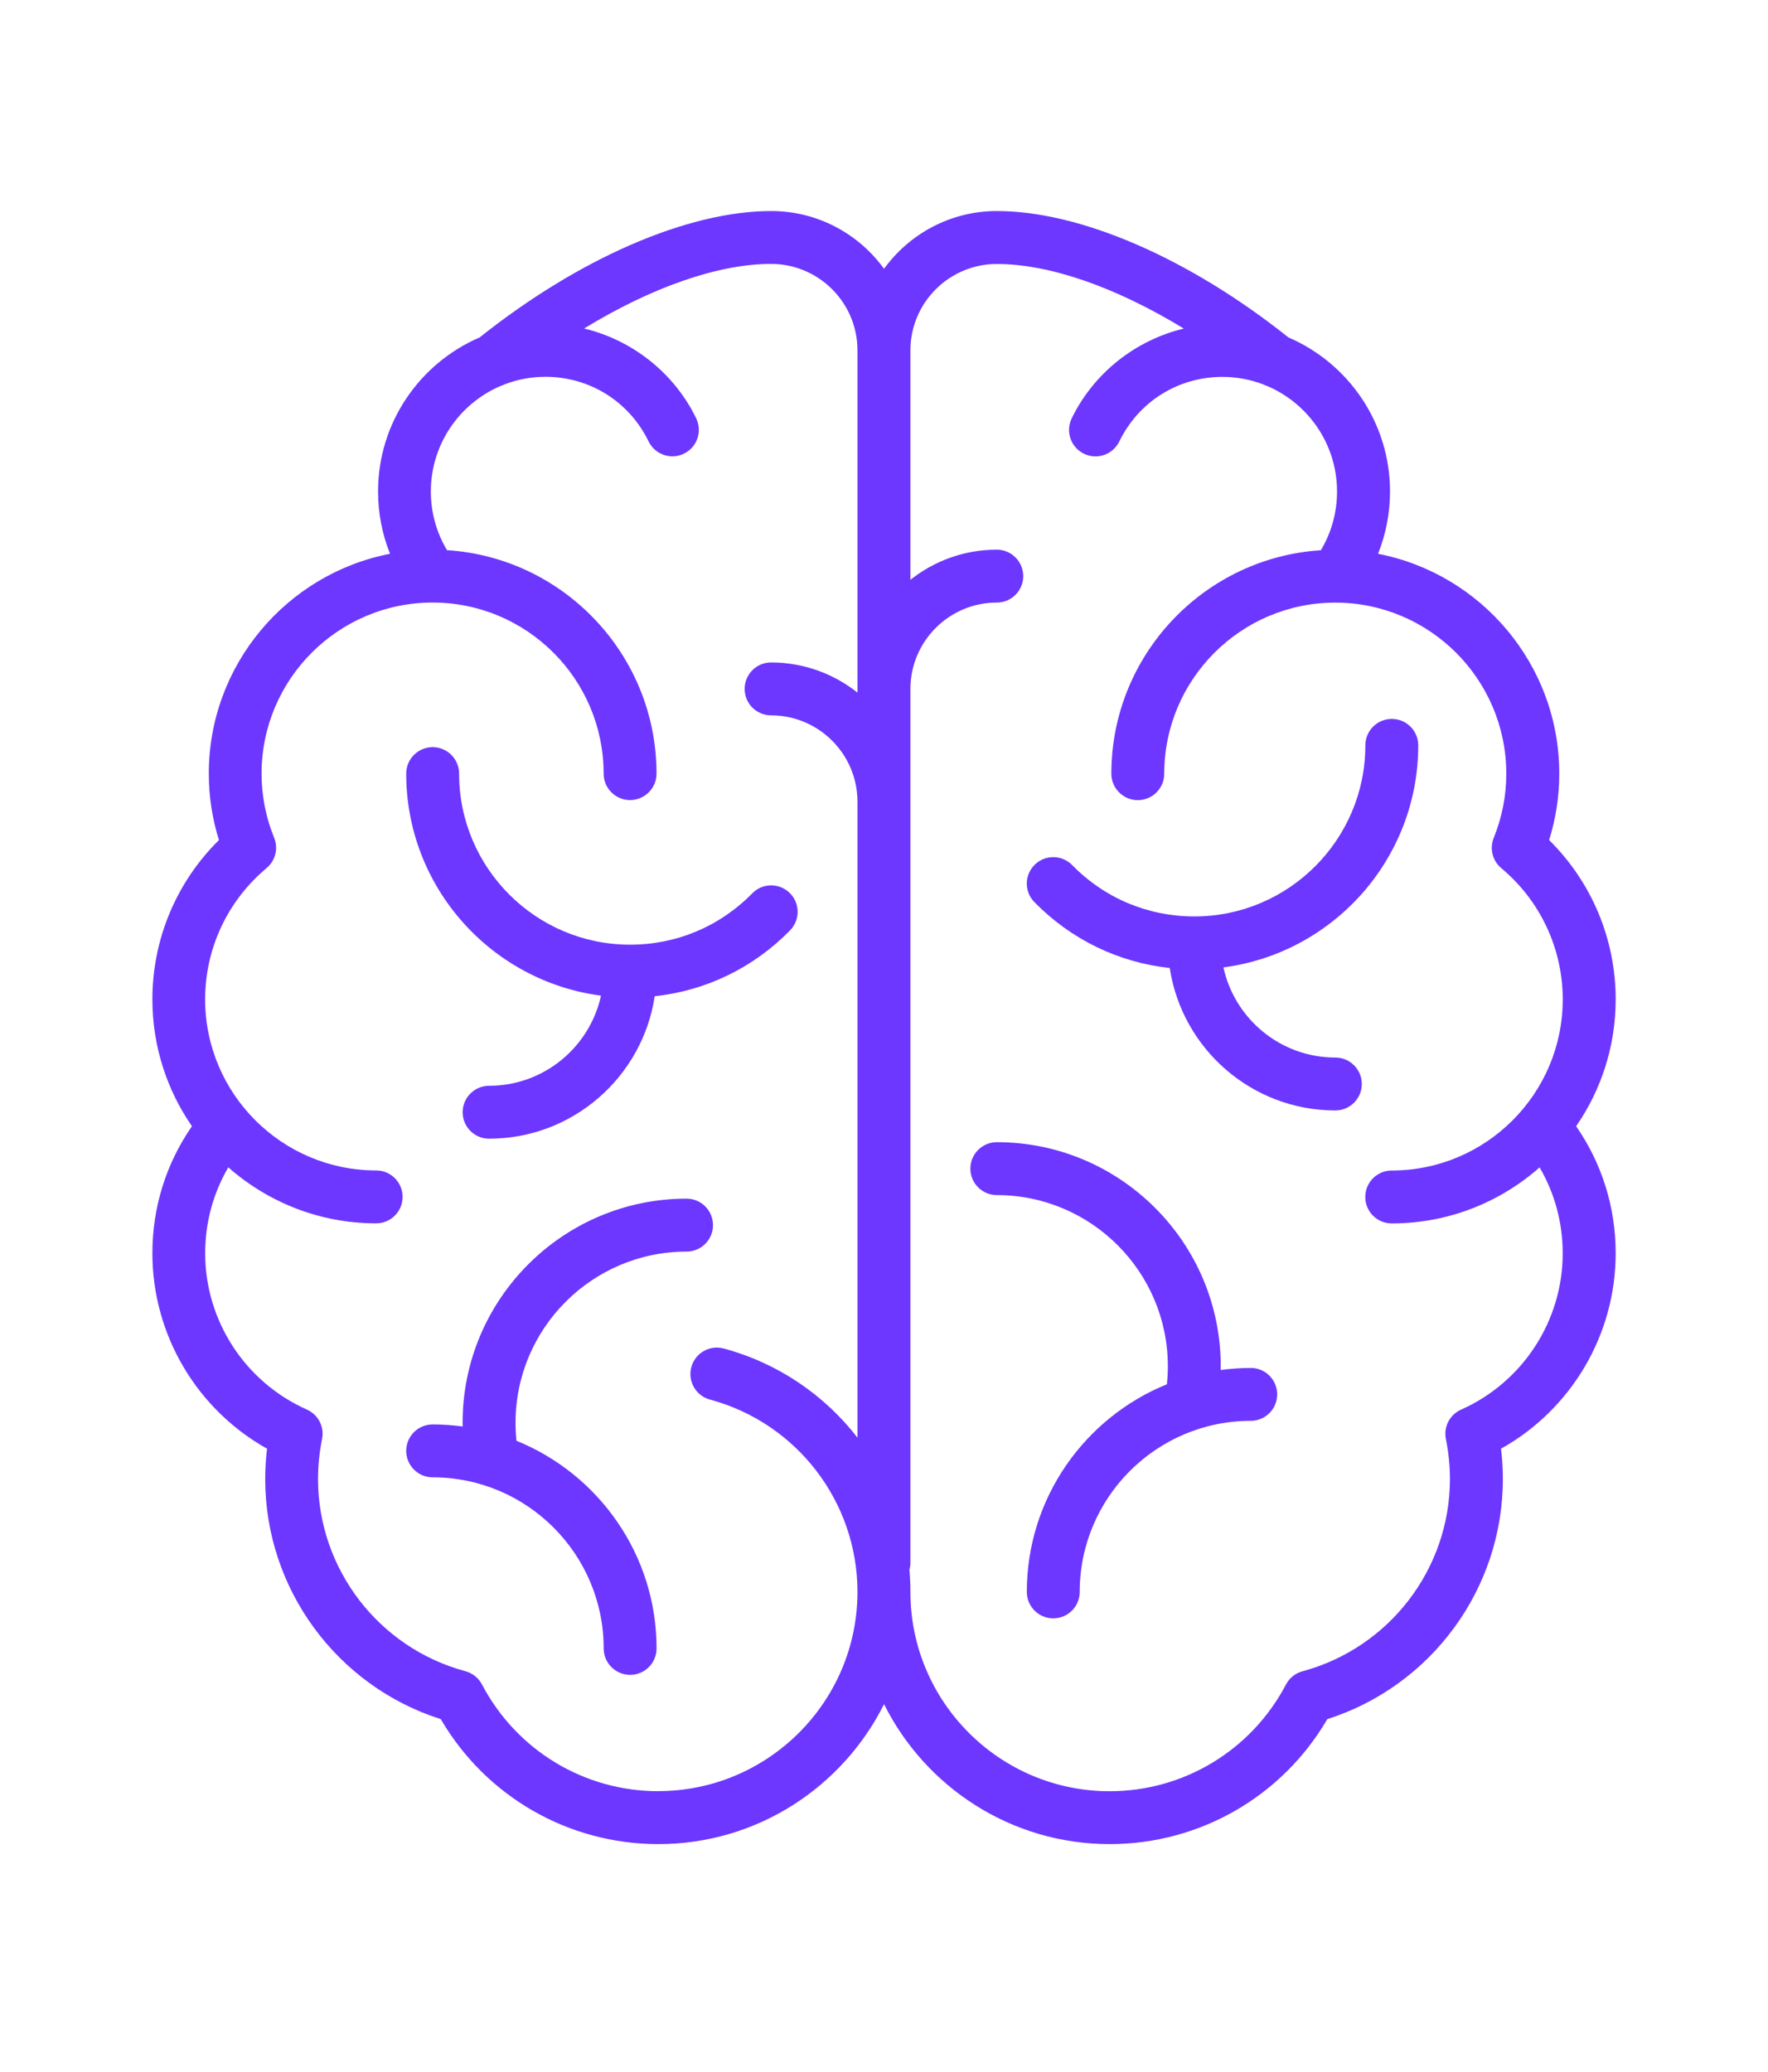 <?xml version="1.0" encoding="UTF-8"?>
<svg id="Warstwa_1" data-name="Warstwa 1" xmlns="http://www.w3.org/2000/svg" viewBox="0 0 472.64 553.79">
  <defs>
    <style>
      .cls-1 {
        fill: #6d37ff;
      }
    </style>
  </defs>
  <path class="cls-1" d="M160.67,266.09c-3.01,13.76-15.28,24.09-29.92,24.09-3.9,0-7.07,3.16-7.07,7.07s3.17,7.07,7.07,7.07c22.41,0,41.03-16.55,44.27-38.07,13.72-1.48,26.39-7.6,36.19-17.61,2.73-2.79,2.69-7.27-.1-10-2.79-2.73-7.27-2.69-10,.1-8.67,8.85-20.27,13.73-32.66,13.73-25.21,0-45.72-20.51-45.72-45.72,0-3.91-3.17-7.07-7.07-7.07s-7.07,3.16-7.07,7.07c0,30.37,22.74,55.51,52.08,59.34Z"/>
  <path class="cls-1" d="M190.6,327.41c0-3.91-3.17-7.07-7.07-7.07-33.01,0-59.86,26.85-59.86,59.86,0,.34.01.68.02,1.03-2.63-.35-5.31-.55-8.03-.55-3.9,0-7.07,3.16-7.07,7.07s3.17,7.07,7.07,7.07c25.21,0,45.72,20.51,45.72,45.72,0,3.91,3.17,7.07,7.07,7.07s7.07-3.16,7.07-7.07c0-25.08-15.52-46.6-37.45-55.49-.17-1.6-.25-3.22-.25-4.84,0-25.21,20.51-45.72,45.72-45.72,3.9,0,7.07-3.16,7.07-7.07Z"/>
  <path class="cls-1" d="M431.92,267.08c0-16.1-6.43-31.35-17.79-42.57,1.8-5.76,2.71-11.71,2.71-17.76,0-29.1-20.88-53.41-48.45-58.75,2.11-5.25,3.2-10.88,3.2-16.66,0-18.44-11.2-34.3-27.15-41.16-26.58-21.17-55.65-33.78-77.95-33.78-12.4,0-23.39,6.1-30.16,15.44-6.77-9.35-17.77-15.44-30.16-15.44-22.3,0-51.37,12.62-77.95,33.78-15.95,6.86-27.15,22.72-27.15,41.16,0,5.78,1.09,11.41,3.2,16.66-27.56,5.34-48.45,29.65-48.45,58.75,0,6.05.91,12,2.71,17.76-11.36,11.22-17.79,26.47-17.79,42.57,0,12.58,3.91,24.26,10.57,33.91-6.92,10-10.57,21.67-10.57,33.96,0,21.76,11.87,41.7,30.65,52.22-.32,2.69-.49,5.4-.49,8.11,0,29.36,19.15,55.31,46.93,64.16,12.09,20.68,34.1,33.4,58.17,33.4,26.39,0,49.27-15.25,60.33-37.4,11.06,22.15,33.94,37.4,60.33,37.4,24.07,0,46.09-12.72,58.17-33.4,27.78-8.85,46.93-34.8,46.93-64.16,0-2.71-.16-5.42-.49-8.11,18.79-10.51,30.65-30.46,30.65-52.22,0-12.29-3.65-23.96-10.57-33.96,6.66-9.65,10.57-21.33,10.57-33.91ZM175.99,478.7c-19.82,0-37.89-10.93-47.14-28.52-.92-1.74-2.52-3.02-4.42-3.54-23.2-6.24-39.41-27.37-39.41-51.37,0-3.59.36-7.19,1.08-10.69.66-3.25-1.02-6.52-4.06-7.87-16.51-7.34-27.19-23.74-27.19-41.76,0-8.2,2.13-16.04,6.18-22.98,10.55,9.3,24.39,14.97,39.53,14.97,3.9,0,7.07-3.16,7.07-7.07s-3.17-7.07-7.07-7.07c-25.21,0-45.72-20.51-45.72-45.72,0-13.57,5.99-26.36,16.43-35.09,2.36-1.97,3.17-5.24,2.02-8.08-2.23-5.5-3.36-11.27-3.36-17.16,0-25.21,20.51-45.72,45.72-45.72s45.72,20.51,45.72,45.72c0,3.91,3.17,7.07,7.07,7.07s7.07-3.16,7.07-7.07c0-31.71-24.79-57.73-56.01-59.72-2.83-4.73-4.32-10.11-4.32-15.69,0-12.6,7.65-23.45,18.55-28.15.42-.13.83-.29,1.23-.5,3.38-1.28,7.03-1.99,10.85-1.99,11.84,0,22.4,6.62,27.58,17.27,1.71,3.51,5.94,4.98,9.45,3.27,3.51-1.71,4.98-5.93,3.27-9.45-5.91-12.16-17.09-20.91-29.96-24,18.04-11.01,35.81-17.26,49.99-17.26,12.73,0,23.09,10.36,23.09,23.09v91.48c-6.35-5.04-14.38-8.06-23.09-8.06-3.9,0-7.07,3.16-7.07,7.07s3.17,7.07,7.07,7.07c12.73,0,23.09,10.36,23.09,23.09v169.94c-8.79-11.34-21.18-19.9-35.76-23.82-3.77-1.01-7.65,1.22-8.66,4.99-1.01,3.77,1.22,7.65,4.99,8.66,23.21,6.24,39.43,27.36,39.43,51.38,0,29.37-23.89,53.26-53.26,53.26ZM390.59,376.72c-3.03,1.35-4.72,4.62-4.06,7.87.71,3.5,1.08,7.1,1.08,10.69,0,24-16.2,45.12-39.41,51.37-1.9.51-3.5,1.79-4.42,3.54-9.25,17.59-27.32,28.52-47.14,28.52-29.37,0-53.26-23.89-53.26-53.26,0-1.99-.09-3.96-.26-5.91.17-.6.26-1.24.26-1.9v-233.51c0-12.74,10.36-23.09,23.09-23.09,3.9,0,7.07-3.16,7.07-7.07s-3.17-7.07-7.07-7.07c-8.72,0-16.74,3.02-23.09,8.06v-61.32c0-12.74,10.36-23.09,23.09-23.09,14.18,0,31.95,6.25,49.99,17.26-12.87,3.1-24.05,11.84-29.96,24-1.71,3.51-.24,7.74,3.27,9.45,3.51,1.71,7.74.24,9.45-3.27,5.17-10.66,15.74-17.27,27.58-17.27,3.82,0,7.48.71,10.85,1.99.4.21.81.37,1.23.5,10.9,4.7,18.55,15.54,18.55,28.15,0,5.58-1.49,10.96-4.32,15.69-31.22,1.99-56.01,28.01-56.01,59.72,0,3.91,3.17,7.07,7.07,7.07s7.07-3.16,7.07-7.07c0-25.21,20.51-45.72,45.72-45.72s45.72,20.51,45.72,45.72c0,5.89-1.13,11.66-3.36,17.16-1.15,2.85-.34,6.11,2.02,8.08,10.44,8.73,16.43,21.52,16.43,35.09,0,25.21-20.51,45.72-45.72,45.72-3.9,0-7.07,3.16-7.07,7.07s3.17,7.07,7.07,7.07c15.14,0,28.98-5.66,39.53-14.97,4.06,6.94,6.18,14.78,6.18,22.98,0,18.03-10.67,34.42-27.19,41.77Z"/>
  <path class="cls-1" d="M356.98,282.63c-14.65,0-26.92-10.33-29.92-24.09,29.34-3.83,52.08-28.97,52.08-59.34,0-3.91-3.17-7.07-7.07-7.07s-7.07,3.16-7.07,7.07c0,25.21-20.51,45.72-45.72,45.72-12.39,0-23.99-4.87-32.66-13.73-2.73-2.79-7.21-2.83-10-.1-2.79,2.73-2.84,7.21-.1,10,9.81,10.01,22.47,16.12,36.19,17.61,3.25,21.52,21.86,38.07,44.27,38.07,3.9,0,7.07-3.16,7.07-7.07s-3.17-7.07-7.07-7.07Z"/>
  <path class="cls-1" d="M334.35,365.59c-2.72,0-5.4.2-8.03.55,0-.34.02-.68.02-1.03,0-33.01-26.85-59.86-59.86-59.86-3.9,0-7.07,3.16-7.07,7.07s3.17,7.07,7.07,7.07c25.21,0,45.72,20.51,45.72,45.72,0,1.62-.09,3.24-.25,4.84-21.93,8.89-37.45,30.41-37.45,55.49,0,3.91,3.17,7.07,7.07,7.07s7.07-3.16,7.07-7.07c0-25.21,20.51-45.72,45.72-45.72,3.9,0,7.07-3.16,7.07-7.07s-3.17-7.07-7.07-7.07Z"/>
</svg>